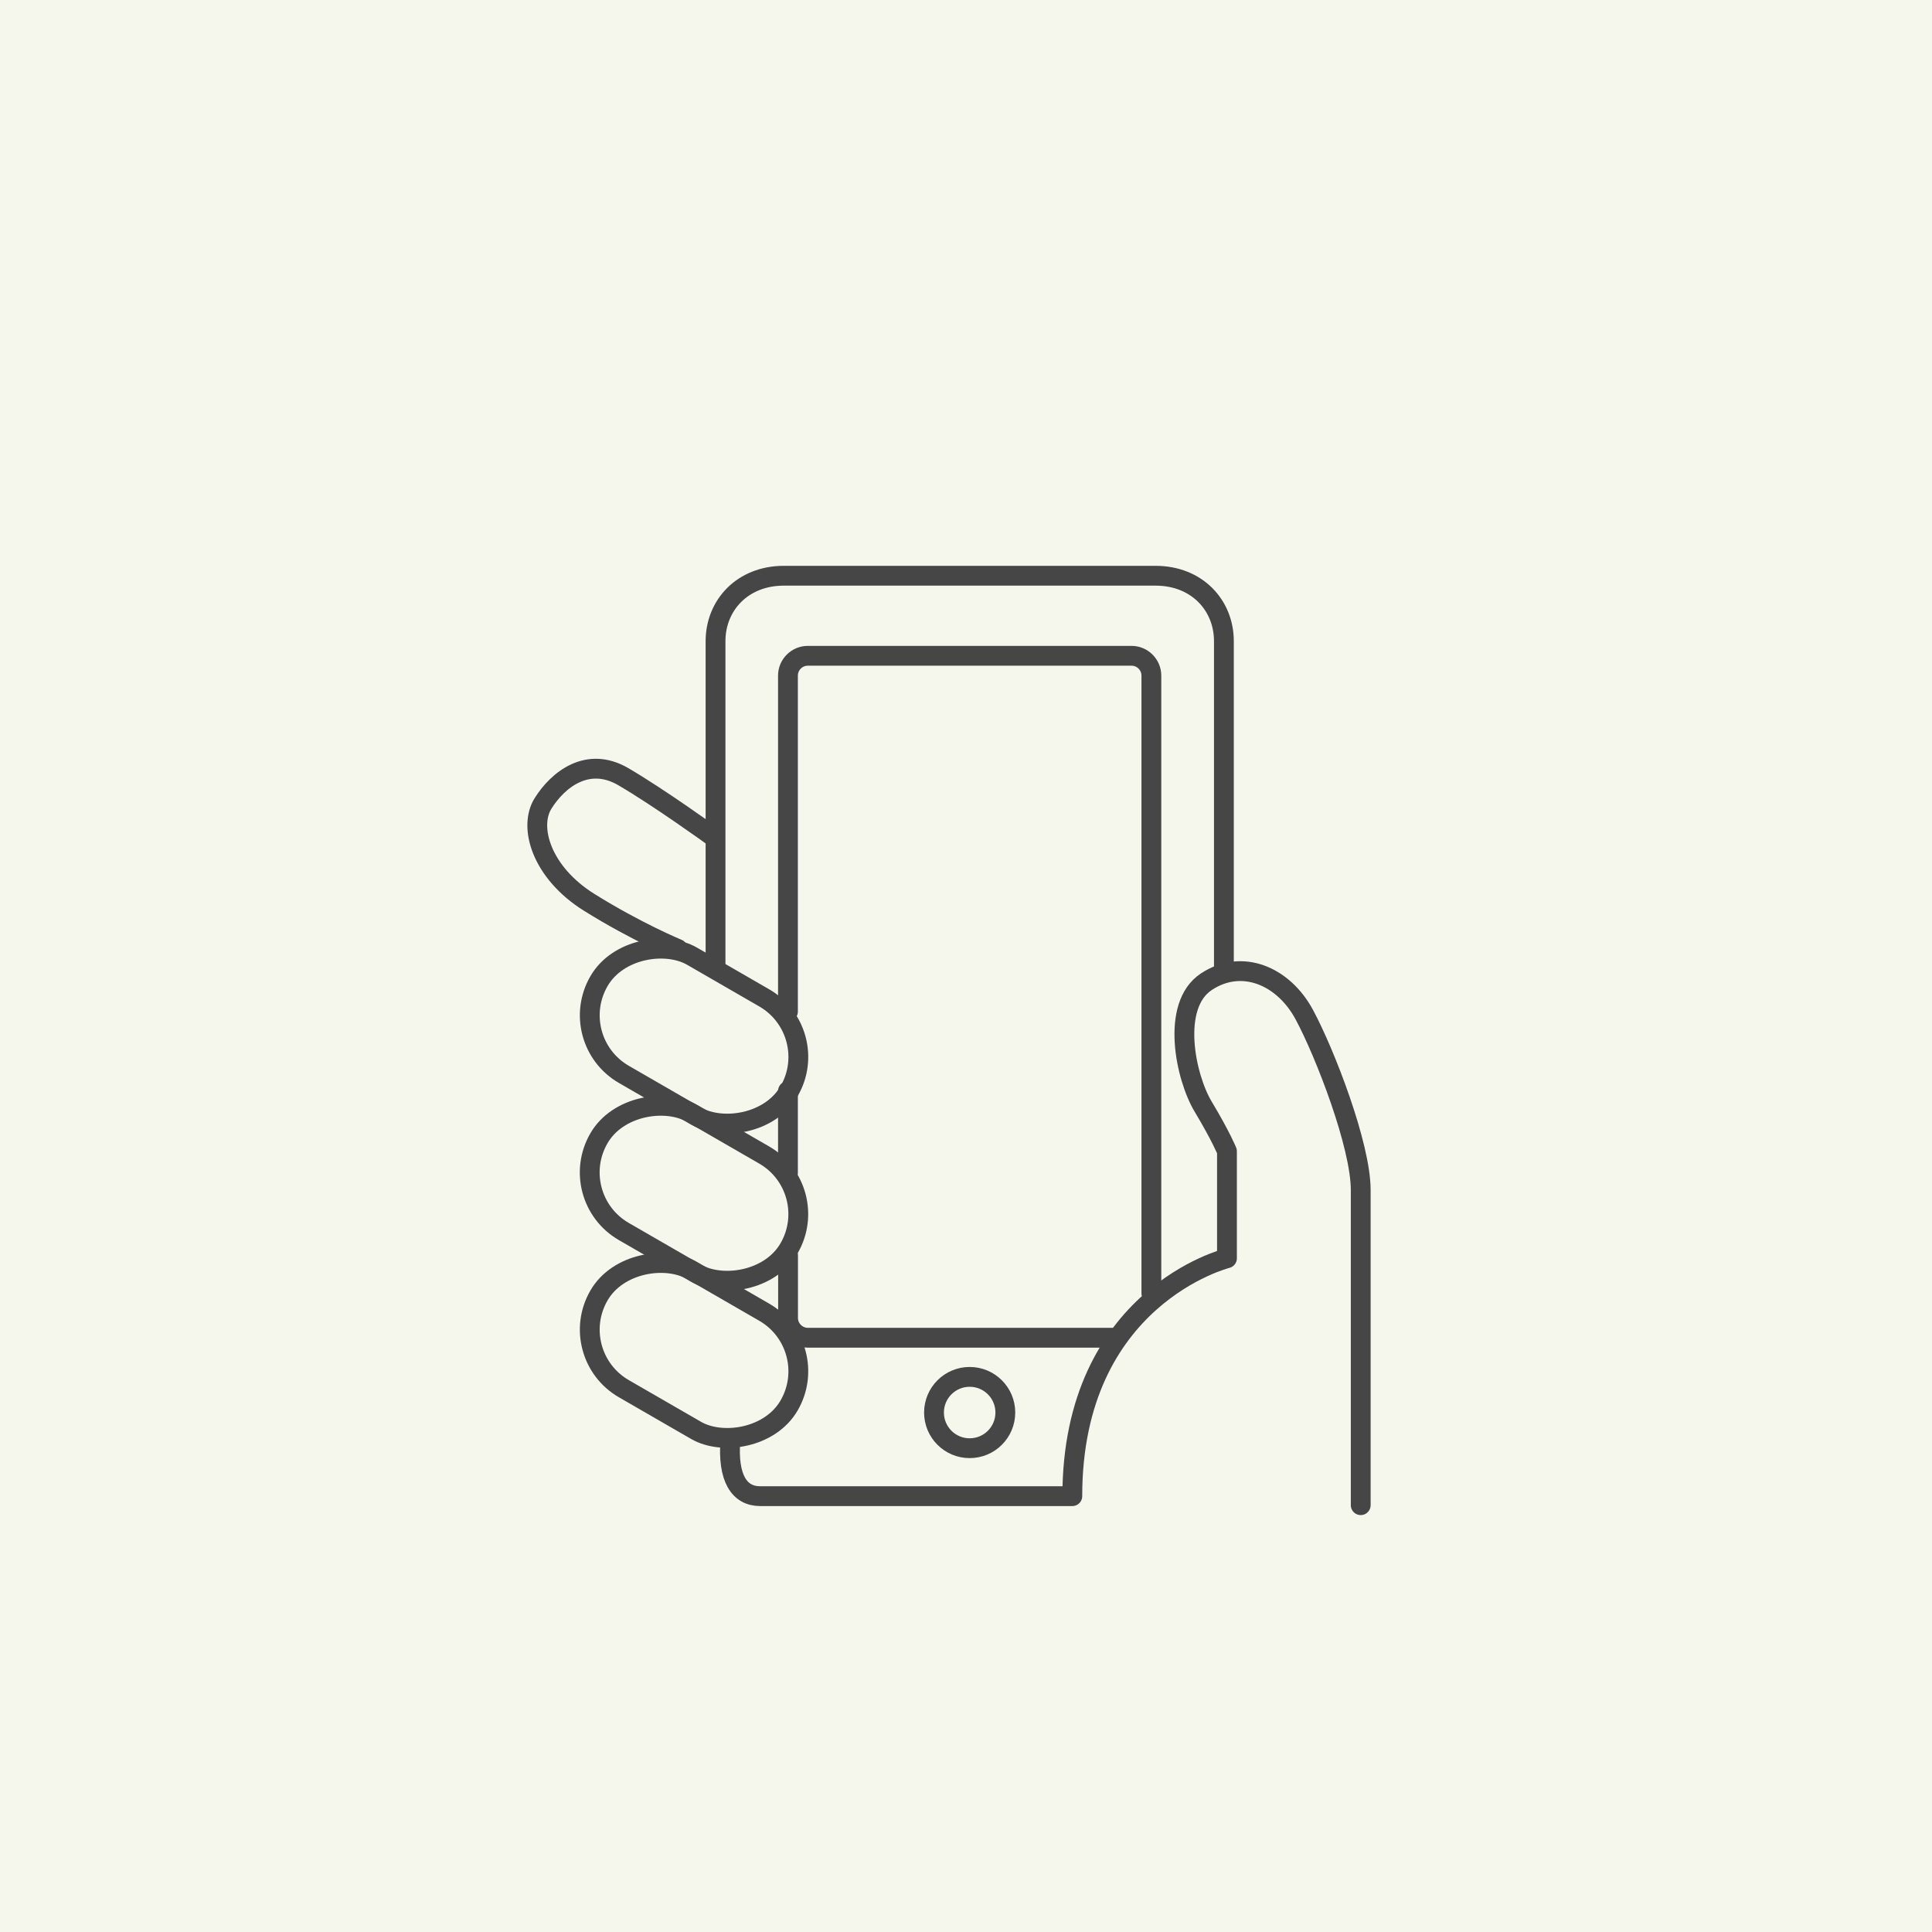 <?xml version="1.0" encoding="UTF-8"?><svg id="_レイヤー_2" xmlns="http://www.w3.org/2000/svg" width="195" height="195" viewBox="0 0 195 195"><g id="_レイアウト"><rect width="195" height="195" fill="#f5f7ed"/><path d="M137.34,151.92v-31.81c0-4.5-3.6-13.81-5.7-17.71-2.1-3.9-6.3-5.7-9.9-3.3s-2.1,9.6-.3,12.6c1.8,3,2.4,4.5,2.4,4.5v10.8s-15.61,3.9-15.61,24.01h-31.51c-2.1,0-3.3-1.8-3-5.7" fill="none" stroke="#464646" stroke-linecap="round" stroke-linejoin="round" stroke-width="2"/><circle cx="97.87" cy="142.57" r="3.6" fill="none" stroke="#464646" stroke-linecap="round" stroke-linejoin="round" stroke-width="2"/><path d="M123.53,98.2s0-29.89,0-33.49-2.7-6.6-6.9-6.6h-37.51c-4.2,0-6.9,3-6.9,6.6v32.92" fill="none" stroke="#464646" stroke-linecap="round" stroke-linejoin="round" stroke-width="2"/><path d="M71.91,84.39s-5.4-3.9-9-6-6.6.3-8.1,2.7c-1.5,2.4-.15,6.98,4.65,9.98,4.8,3,8.95,4.71,8.95,4.71" fill="none" stroke="#464646" stroke-linecap="round" stroke-linejoin="round" stroke-width="2"/><rect x="63.17" y="93.49" width="13.77" height="22.17" rx="6.88" ry="6.88" transform="translate(-55.54 112.96) rotate(-60)" fill="none" stroke="#464646" stroke-linecap="round" stroke-linejoin="round" stroke-width="2"/><rect x="63.17" y="109.35" width="13.77" height="22.17" rx="6.88" ry="6.88" transform="translate(-69.28 120.89) rotate(-60)" fill="none" stroke="#464646" stroke-linecap="round" stroke-linejoin="round" stroke-width="2"/><rect x="63.17" y="125.22" width="13.77" height="22.17" rx="6.88" ry="6.88" transform="translate(-83.02 128.82) rotate(-60)" fill="none" stroke="#464646" stroke-linecap="round" stroke-linejoin="round" stroke-width="2"/><path d="M79.53,102.1v-33.91c0-1.1.9-2,2-2h32.68c1.1,0,2,.9,2,2v62.35" fill="none" stroke="#464646" stroke-linecap="round" stroke-linejoin="round" stroke-width="2"/><line x1="79.53" y1="118.39" x2="79.53" y2="110.12" fill="none" stroke="#464646" stroke-linecap="round" stroke-linejoin="round" stroke-width="2"/><path d="M112.31,135.02h-30.77c-1.1,0-2-.9-2-2v-6.32" fill="none" stroke="#464646" stroke-linecap="round" stroke-linejoin="round" stroke-width="2"/></g></svg>